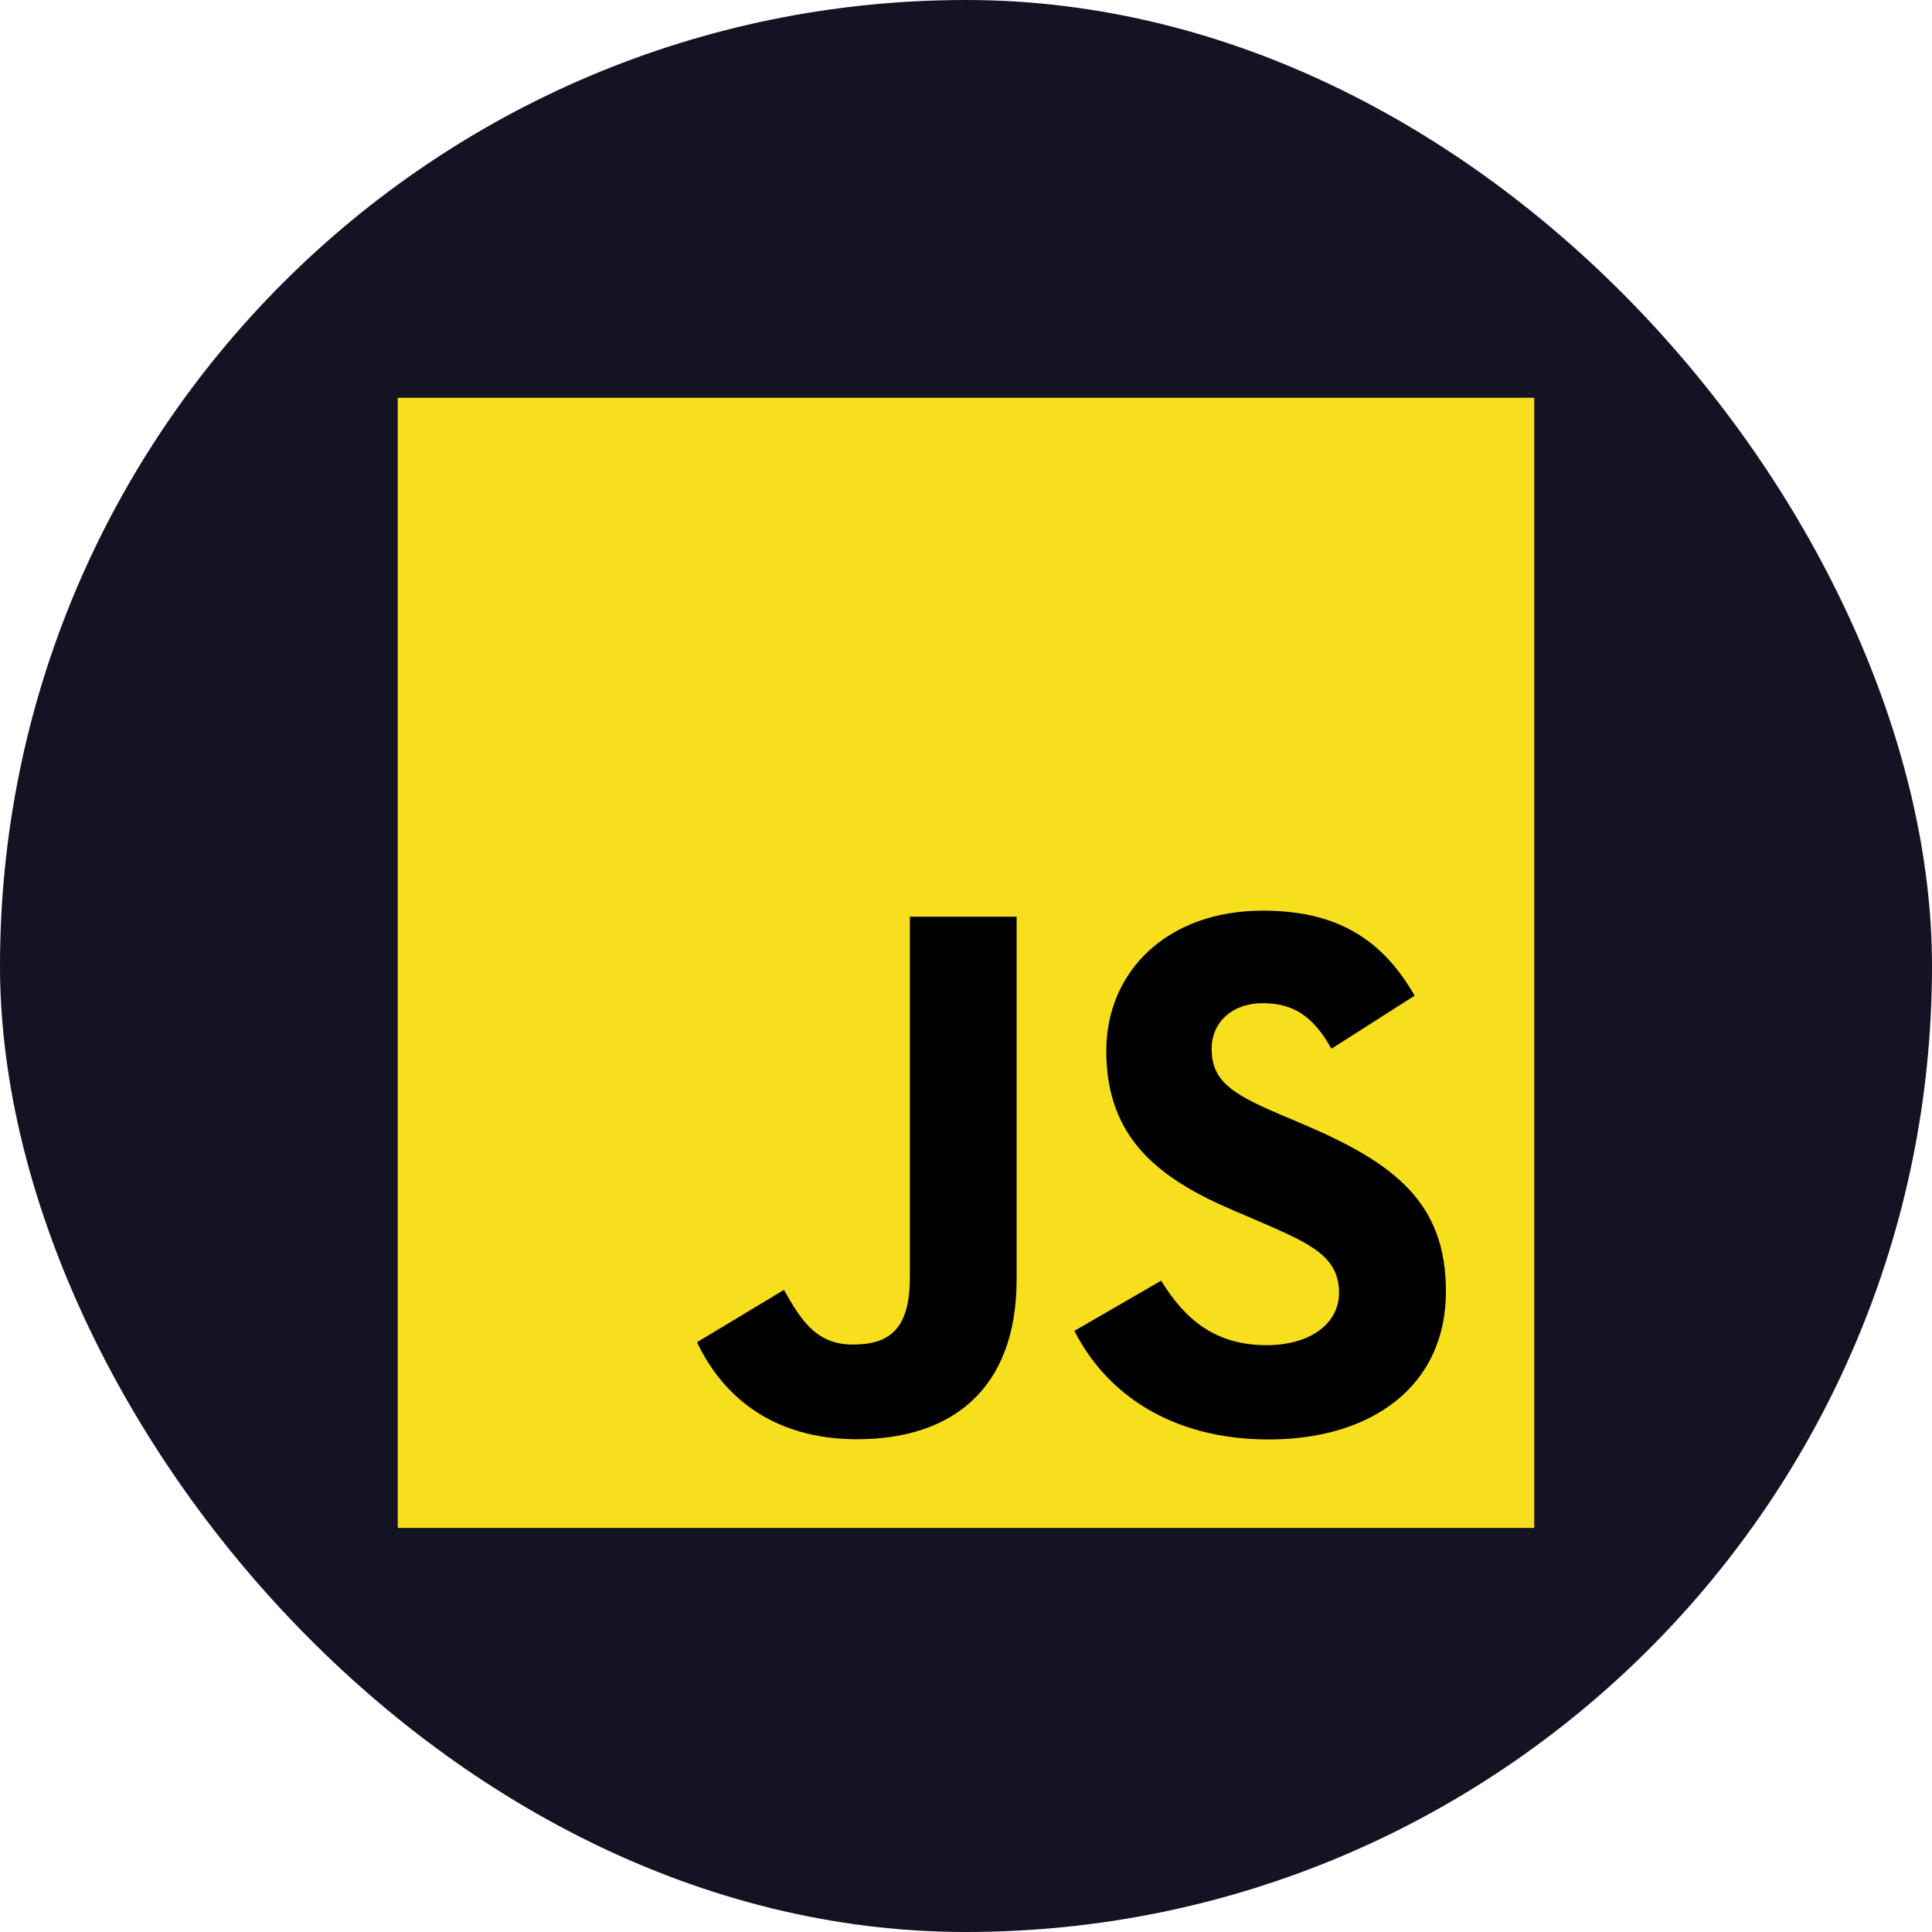 <svg width="34" height="34" viewBox="0 0 34 34" fill="none" xmlns="http://www.w3.org/2000/svg">
<rect width="34" height="34" rx="17" fill="#131324"/>
<path d="M27 7H7V26.889H27V7Z" fill="#F7DF1E"/>
<path d="M20.434 22.538C20.837 23.192 21.361 23.673 22.288 23.673C23.067 23.673 23.565 23.286 23.565 22.751C23.565 22.11 23.054 21.884 22.196 21.511L21.727 21.31C20.37 20.736 19.469 20.016 19.469 18.494C19.469 17.093 20.543 16.026 22.222 16.026C23.417 16.026 24.276 16.439 24.895 17.522L23.431 18.456C23.109 17.882 22.762 17.655 22.222 17.655C21.671 17.655 21.323 18.003 21.323 18.456C21.323 19.017 21.672 19.244 22.478 19.591L22.948 19.791C24.545 20.472 25.446 21.167 25.446 22.727C25.446 24.41 24.117 25.332 22.332 25.332C20.587 25.332 19.459 24.505 18.907 23.421L20.434 22.538ZM13.796 22.7C14.091 23.221 14.359 23.662 15.005 23.662C15.623 23.662 16.012 23.421 16.012 22.487V16.132H17.891V22.512C17.891 24.448 16.75 25.328 15.085 25.328C13.58 25.328 12.709 24.554 12.266 23.621L13.796 22.7Z" fill="black"/>
</svg>
